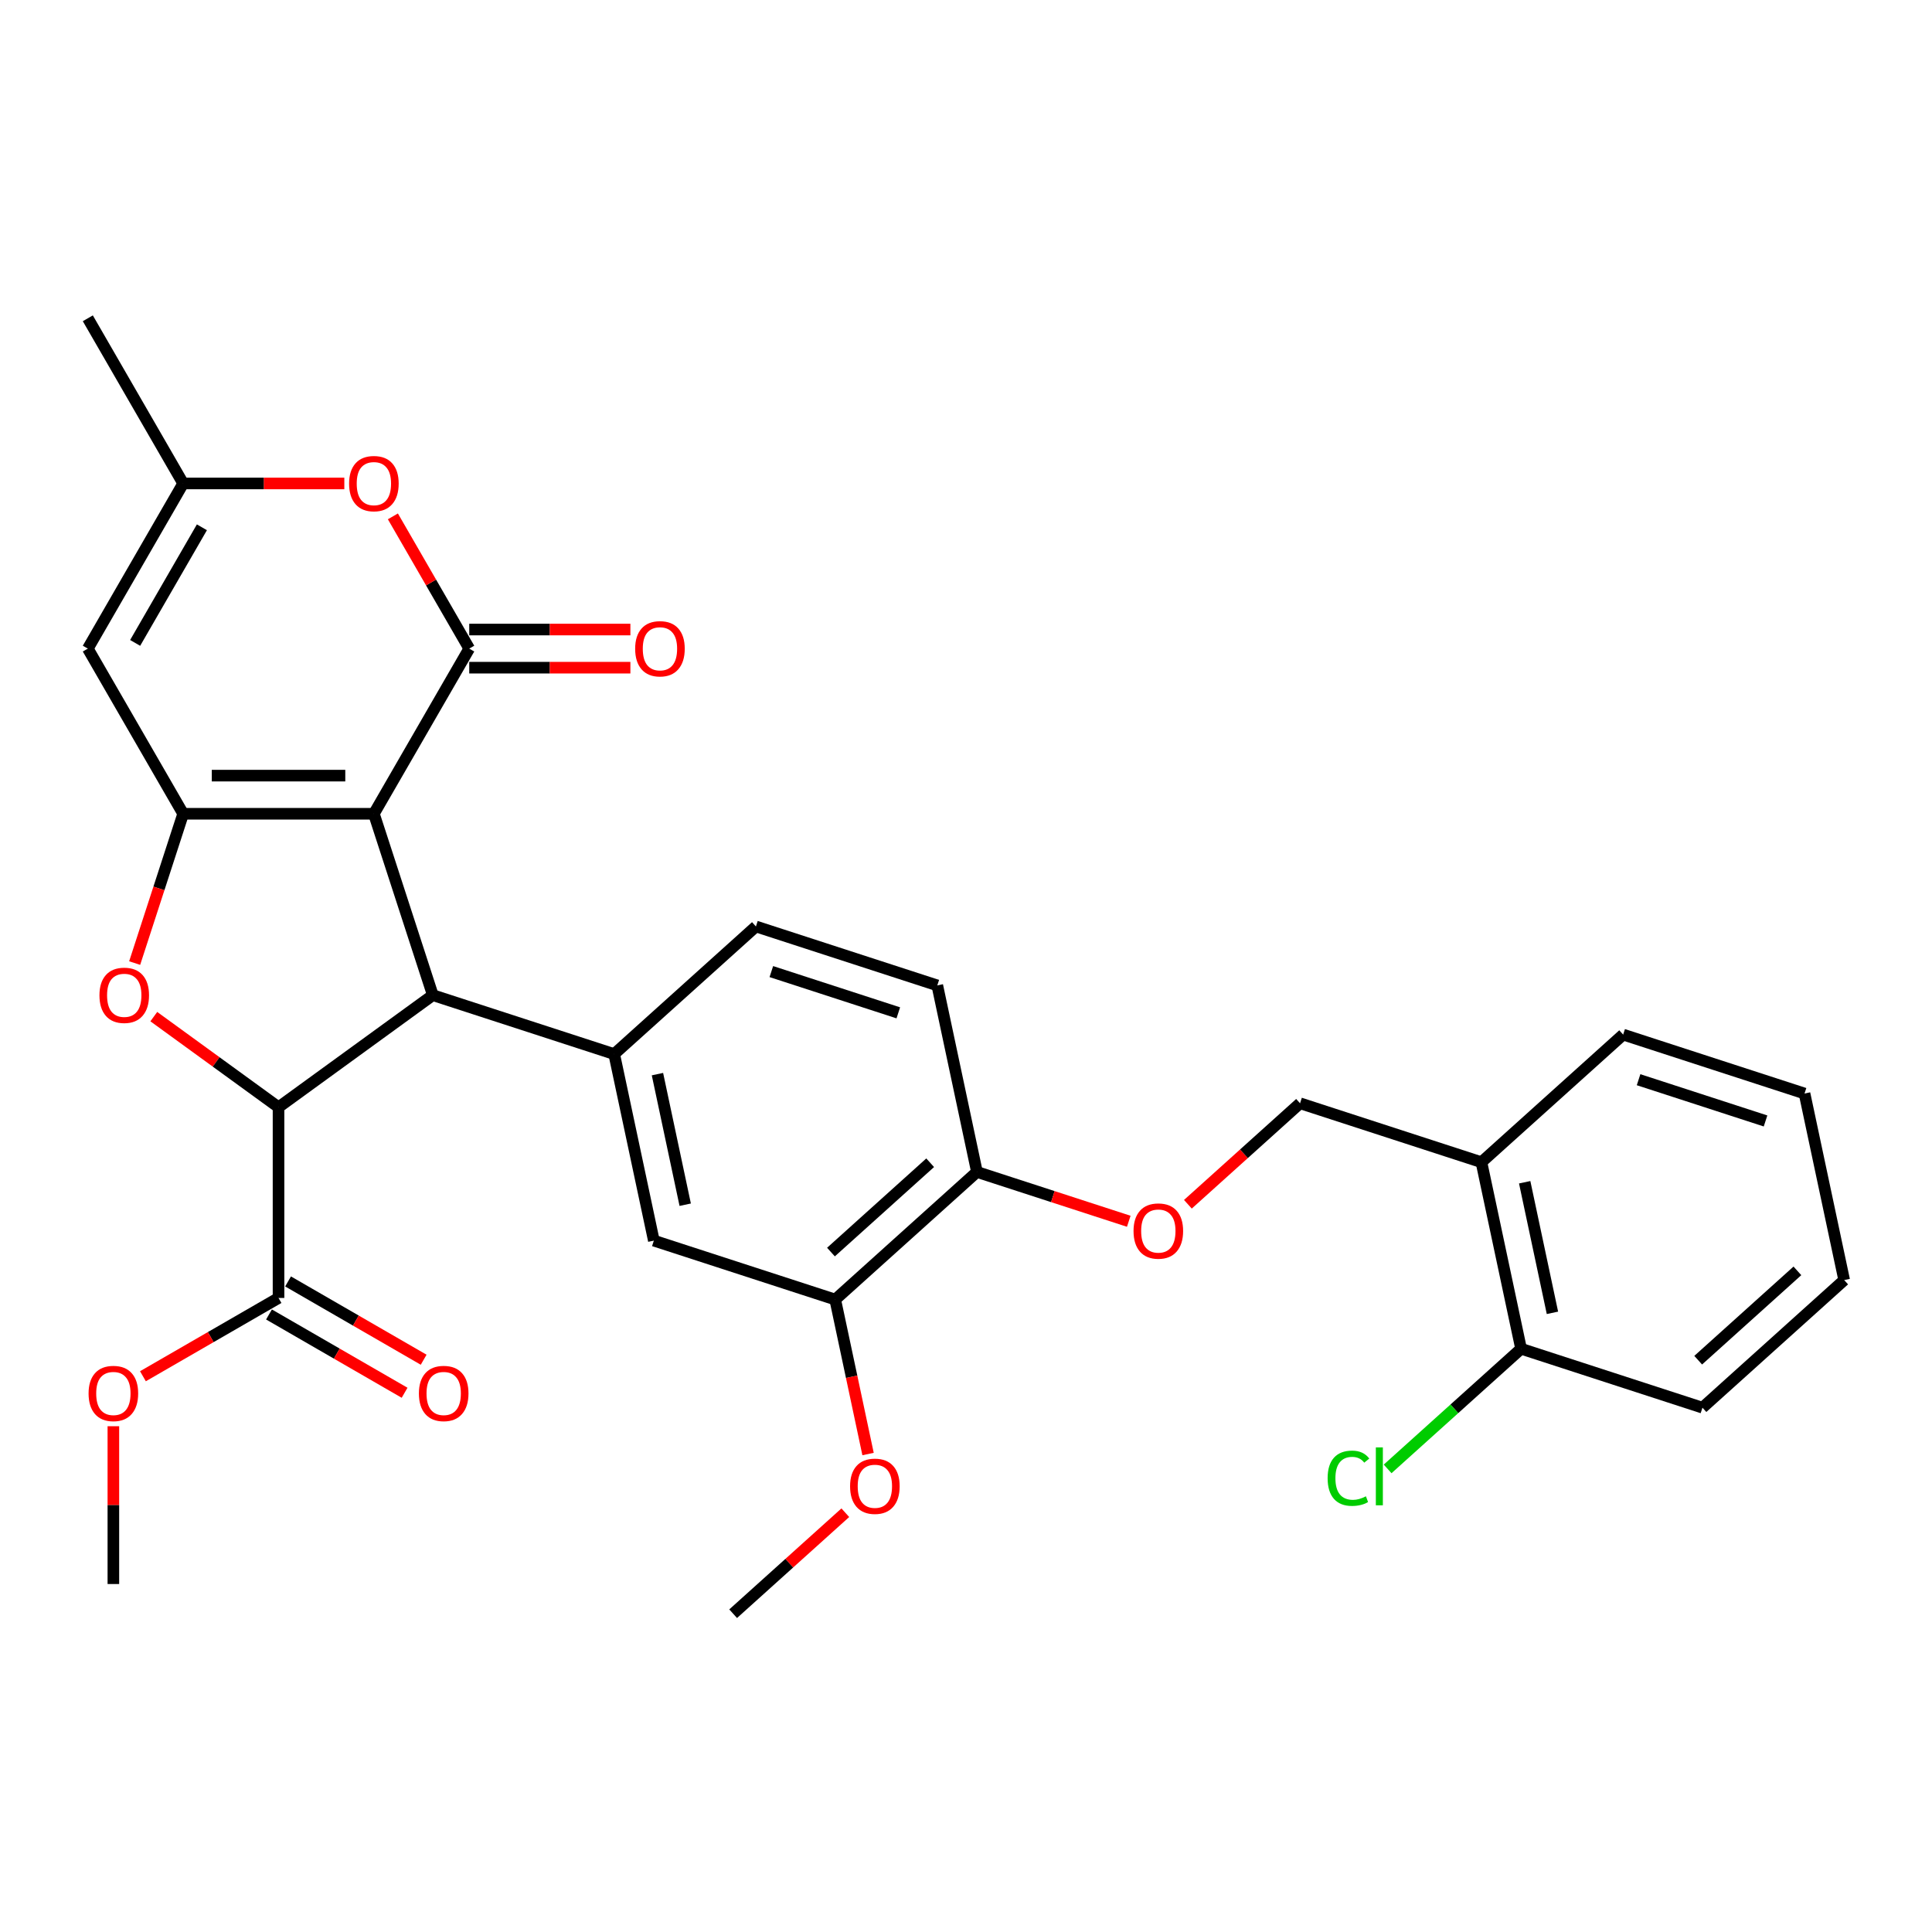 <?xml version='1.0' encoding='iso-8859-1'?>
<svg version='1.1' baseProfile='full'
              xmlns='http://www.w3.org/2000/svg'
                      xmlns:rdkit='http://www.rdkit.org/xml'
                      xmlns:xlink='http://www.w3.org/1999/xlink'
                  xml:space='preserve'
width='1000px' height='1000px' viewBox='0 0 1000 1000'>
<!-- END OF HEADER -->
<rect style='opacity:1.0;fill:#FFFFFF;stroke:none' width='1000' height='1000' x='0' y='0'> </rect>
<path class='bond-0' d='M 193.522,421.206 L 94.81,421.206' style='fill:none;fill-rule:evenodd;stroke:#000000;stroke-width:6px;stroke-linecap:butt;stroke-linejoin:miter;stroke-opacity:1' />
<path class='bond-0' d='M 178.715,401.464 L 109.617,401.464' style='fill:none;fill-rule:evenodd;stroke:#000000;stroke-width:6px;stroke-linecap:butt;stroke-linejoin:miter;stroke-opacity:1' />
<path class='bond-1' d='M 193.522,421.206 L 242.878,335.72' style='fill:none;fill-rule:evenodd;stroke:#000000;stroke-width:6px;stroke-linecap:butt;stroke-linejoin:miter;stroke-opacity:1' />
<path class='bond-2' d='M 193.522,421.206 L 224.026,515.087' style='fill:none;fill-rule:evenodd;stroke:#000000;stroke-width:6px;stroke-linecap:butt;stroke-linejoin:miter;stroke-opacity:1' />
<path class='bond-3' d='M 94.81,421.206 L 82.256,459.845' style='fill:none;fill-rule:evenodd;stroke:#000000;stroke-width:6px;stroke-linecap:butt;stroke-linejoin:miter;stroke-opacity:1' />
<path class='bond-3' d='M 82.256,459.845 L 69.701,498.483' style='fill:none;fill-rule:evenodd;stroke:#FF0000;stroke-width:6px;stroke-linecap:butt;stroke-linejoin:miter;stroke-opacity:1' />
<path class='bond-5' d='M 94.81,421.206 L 45.455,335.72' style='fill:none;fill-rule:evenodd;stroke:#000000;stroke-width:6px;stroke-linecap:butt;stroke-linejoin:miter;stroke-opacity:1' />
<path class='bond-7' d='M 242.878,335.72 L 223.118,301.495' style='fill:none;fill-rule:evenodd;stroke:#000000;stroke-width:6px;stroke-linecap:butt;stroke-linejoin:miter;stroke-opacity:1' />
<path class='bond-7' d='M 223.118,301.495 L 203.359,267.27' style='fill:none;fill-rule:evenodd;stroke:#FF0000;stroke-width:6px;stroke-linecap:butt;stroke-linejoin:miter;stroke-opacity:1' />
<path class='bond-12' d='M 242.878,345.591 L 284.584,345.591' style='fill:none;fill-rule:evenodd;stroke:#000000;stroke-width:6px;stroke-linecap:butt;stroke-linejoin:miter;stroke-opacity:1' />
<path class='bond-12' d='M 284.584,345.591 L 326.289,345.591' style='fill:none;fill-rule:evenodd;stroke:#FF0000;stroke-width:6px;stroke-linecap:butt;stroke-linejoin:miter;stroke-opacity:1' />
<path class='bond-12' d='M 242.878,325.848 L 284.584,325.848' style='fill:none;fill-rule:evenodd;stroke:#000000;stroke-width:6px;stroke-linecap:butt;stroke-linejoin:miter;stroke-opacity:1' />
<path class='bond-12' d='M 284.584,325.848 L 326.289,325.848' style='fill:none;fill-rule:evenodd;stroke:#FF0000;stroke-width:6px;stroke-linecap:butt;stroke-linejoin:miter;stroke-opacity:1' />
<path class='bond-4' d='M 224.026,515.087 L 144.166,573.108' style='fill:none;fill-rule:evenodd;stroke:#000000;stroke-width:6px;stroke-linecap:butt;stroke-linejoin:miter;stroke-opacity:1' />
<path class='bond-6' d='M 224.026,515.087 L 317.906,545.59' style='fill:none;fill-rule:evenodd;stroke:#000000;stroke-width:6px;stroke-linecap:butt;stroke-linejoin:miter;stroke-opacity:1' />
<path class='bond-31' d='M 79.607,526.203 L 111.887,549.656' style='fill:none;fill-rule:evenodd;stroke:#FF0000;stroke-width:6px;stroke-linecap:butt;stroke-linejoin:miter;stroke-opacity:1' />
<path class='bond-31' d='M 111.887,549.656 L 144.166,573.108' style='fill:none;fill-rule:evenodd;stroke:#000000;stroke-width:6px;stroke-linecap:butt;stroke-linejoin:miter;stroke-opacity:1' />
<path class='bond-9' d='M 144.166,573.108 L 144.166,671.82' style='fill:none;fill-rule:evenodd;stroke:#000000;stroke-width:6px;stroke-linecap:butt;stroke-linejoin:miter;stroke-opacity:1' />
<path class='bond-32' d='M 45.455,335.72 L 94.81,250.233' style='fill:none;fill-rule:evenodd;stroke:#000000;stroke-width:6px;stroke-linecap:butt;stroke-linejoin:miter;stroke-opacity:1' />
<path class='bond-32' d='M 69.955,332.768 L 104.504,272.927' style='fill:none;fill-rule:evenodd;stroke:#000000;stroke-width:6px;stroke-linecap:butt;stroke-linejoin:miter;stroke-opacity:1' />
<path class='bond-10' d='M 317.906,545.59 L 338.429,642.145' style='fill:none;fill-rule:evenodd;stroke:#000000;stroke-width:6px;stroke-linecap:butt;stroke-linejoin:miter;stroke-opacity:1' />
<path class='bond-10' d='M 340.295,555.969 L 354.662,623.557' style='fill:none;fill-rule:evenodd;stroke:#000000;stroke-width:6px;stroke-linecap:butt;stroke-linejoin:miter;stroke-opacity:1' />
<path class='bond-16' d='M 317.906,545.59 L 391.263,479.539' style='fill:none;fill-rule:evenodd;stroke:#000000;stroke-width:6px;stroke-linecap:butt;stroke-linejoin:miter;stroke-opacity:1' />
<path class='bond-8' d='M 178.222,250.233 L 136.516,250.233' style='fill:none;fill-rule:evenodd;stroke:#FF0000;stroke-width:6px;stroke-linecap:butt;stroke-linejoin:miter;stroke-opacity:1' />
<path class='bond-8' d='M 136.516,250.233 L 94.81,250.233' style='fill:none;fill-rule:evenodd;stroke:#000000;stroke-width:6px;stroke-linecap:butt;stroke-linejoin:miter;stroke-opacity:1' />
<path class='bond-24' d='M 94.81,250.233 L 45.455,164.746' style='fill:none;fill-rule:evenodd;stroke:#000000;stroke-width:6px;stroke-linecap:butt;stroke-linejoin:miter;stroke-opacity:1' />
<path class='bond-18' d='M 139.231,680.368 L 174.324,700.629' style='fill:none;fill-rule:evenodd;stroke:#000000;stroke-width:6px;stroke-linecap:butt;stroke-linejoin:miter;stroke-opacity:1' />
<path class='bond-18' d='M 174.324,700.629 L 209.417,720.891' style='fill:none;fill-rule:evenodd;stroke:#FF0000;stroke-width:6px;stroke-linecap:butt;stroke-linejoin:miter;stroke-opacity:1' />
<path class='bond-18' d='M 149.102,663.271 L 184.195,683.532' style='fill:none;fill-rule:evenodd;stroke:#000000;stroke-width:6px;stroke-linecap:butt;stroke-linejoin:miter;stroke-opacity:1' />
<path class='bond-18' d='M 184.195,683.532 L 219.288,703.793' style='fill:none;fill-rule:evenodd;stroke:#FF0000;stroke-width:6px;stroke-linecap:butt;stroke-linejoin:miter;stroke-opacity:1' />
<path class='bond-21' d='M 144.166,671.82 L 109.073,692.081' style='fill:none;fill-rule:evenodd;stroke:#000000;stroke-width:6px;stroke-linecap:butt;stroke-linejoin:miter;stroke-opacity:1' />
<path class='bond-21' d='M 109.073,692.081 L 73.98,712.342' style='fill:none;fill-rule:evenodd;stroke:#FF0000;stroke-width:6px;stroke-linecap:butt;stroke-linejoin:miter;stroke-opacity:1' />
<path class='bond-11' d='M 338.429,642.145 L 432.31,672.649' style='fill:none;fill-rule:evenodd;stroke:#000000;stroke-width:6px;stroke-linecap:butt;stroke-linejoin:miter;stroke-opacity:1' />
<path class='bond-23' d='M 432.31,672.649 L 440.807,712.624' style='fill:none;fill-rule:evenodd;stroke:#000000;stroke-width:6px;stroke-linecap:butt;stroke-linejoin:miter;stroke-opacity:1' />
<path class='bond-23' d='M 440.807,712.624 L 449.304,752.6' style='fill:none;fill-rule:evenodd;stroke:#FF0000;stroke-width:6px;stroke-linecap:butt;stroke-linejoin:miter;stroke-opacity:1' />
<path class='bond-33' d='M 432.31,672.649 L 505.667,606.598' style='fill:none;fill-rule:evenodd;stroke:#000000;stroke-width:6px;stroke-linecap:butt;stroke-linejoin:miter;stroke-opacity:1' />
<path class='bond-33' d='M 430.103,648.069 L 481.453,601.834' style='fill:none;fill-rule:evenodd;stroke:#000000;stroke-width:6px;stroke-linecap:butt;stroke-linejoin:miter;stroke-opacity:1' />
<path class='bond-13' d='M 766.785,601.554 L 672.904,571.05' style='fill:none;fill-rule:evenodd;stroke:#000000;stroke-width:6px;stroke-linecap:butt;stroke-linejoin:miter;stroke-opacity:1' />
<path class='bond-19' d='M 766.785,601.554 L 787.308,698.108' style='fill:none;fill-rule:evenodd;stroke:#000000;stroke-width:6px;stroke-linecap:butt;stroke-linejoin:miter;stroke-opacity:1' />
<path class='bond-19' d='M 789.174,611.932 L 803.54,679.52' style='fill:none;fill-rule:evenodd;stroke:#000000;stroke-width:6px;stroke-linecap:butt;stroke-linejoin:miter;stroke-opacity:1' />
<path class='bond-25' d='M 766.785,601.554 L 840.142,535.503' style='fill:none;fill-rule:evenodd;stroke:#000000;stroke-width:6px;stroke-linecap:butt;stroke-linejoin:miter;stroke-opacity:1' />
<path class='bond-14' d='M 505.667,606.598 L 485.144,510.043' style='fill:none;fill-rule:evenodd;stroke:#000000;stroke-width:6px;stroke-linecap:butt;stroke-linejoin:miter;stroke-opacity:1' />
<path class='bond-15' d='M 505.667,606.598 L 544.957,619.364' style='fill:none;fill-rule:evenodd;stroke:#000000;stroke-width:6px;stroke-linecap:butt;stroke-linejoin:miter;stroke-opacity:1' />
<path class='bond-15' d='M 544.957,619.364 L 584.247,632.13' style='fill:none;fill-rule:evenodd;stroke:#FF0000;stroke-width:6px;stroke-linecap:butt;stroke-linejoin:miter;stroke-opacity:1' />
<path class='bond-17' d='M 614.848,623.325 L 643.876,597.187' style='fill:none;fill-rule:evenodd;stroke:#FF0000;stroke-width:6px;stroke-linecap:butt;stroke-linejoin:miter;stroke-opacity:1' />
<path class='bond-17' d='M 643.876,597.187 L 672.904,571.05' style='fill:none;fill-rule:evenodd;stroke:#000000;stroke-width:6px;stroke-linecap:butt;stroke-linejoin:miter;stroke-opacity:1' />
<path class='bond-20' d='M 391.263,479.539 L 485.144,510.043' style='fill:none;fill-rule:evenodd;stroke:#000000;stroke-width:6px;stroke-linecap:butt;stroke-linejoin:miter;stroke-opacity:1' />
<path class='bond-20' d='M 399.244,502.891 L 464.961,524.243' style='fill:none;fill-rule:evenodd;stroke:#000000;stroke-width:6px;stroke-linecap:butt;stroke-linejoin:miter;stroke-opacity:1' />
<path class='bond-22' d='M 787.308,698.108 L 752.771,729.205' style='fill:none;fill-rule:evenodd;stroke:#000000;stroke-width:6px;stroke-linecap:butt;stroke-linejoin:miter;stroke-opacity:1' />
<path class='bond-22' d='M 752.771,729.205 L 718.235,760.302' style='fill:none;fill-rule:evenodd;stroke:#00CC00;stroke-width:6px;stroke-linecap:butt;stroke-linejoin:miter;stroke-opacity:1' />
<path class='bond-26' d='M 787.308,698.108 L 881.188,728.612' style='fill:none;fill-rule:evenodd;stroke:#000000;stroke-width:6px;stroke-linecap:butt;stroke-linejoin:miter;stroke-opacity:1' />
<path class='bond-27' d='M 58.679,738.213 L 58.679,779.05' style='fill:none;fill-rule:evenodd;stroke:#FF0000;stroke-width:6px;stroke-linecap:butt;stroke-linejoin:miter;stroke-opacity:1' />
<path class='bond-27' d='M 58.679,779.05 L 58.679,819.887' style='fill:none;fill-rule:evenodd;stroke:#000000;stroke-width:6px;stroke-linecap:butt;stroke-linejoin:miter;stroke-opacity:1' />
<path class='bond-28' d='M 437.533,782.98 L 408.504,809.117' style='fill:none;fill-rule:evenodd;stroke:#FF0000;stroke-width:6px;stroke-linecap:butt;stroke-linejoin:miter;stroke-opacity:1' />
<path class='bond-28' d='M 408.504,809.117 L 379.476,835.254' style='fill:none;fill-rule:evenodd;stroke:#000000;stroke-width:6px;stroke-linecap:butt;stroke-linejoin:miter;stroke-opacity:1' />
<path class='bond-29' d='M 840.142,535.503 L 934.022,566.006' style='fill:none;fill-rule:evenodd;stroke:#000000;stroke-width:6px;stroke-linecap:butt;stroke-linejoin:miter;stroke-opacity:1' />
<path class='bond-29' d='M 848.123,558.854 L 913.839,580.207' style='fill:none;fill-rule:evenodd;stroke:#000000;stroke-width:6px;stroke-linecap:butt;stroke-linejoin:miter;stroke-opacity:1' />
<path class='bond-34' d='M 881.188,728.612 L 954.545,662.561' style='fill:none;fill-rule:evenodd;stroke:#000000;stroke-width:6px;stroke-linecap:butt;stroke-linejoin:miter;stroke-opacity:1' />
<path class='bond-34' d='M 878.982,704.033 L 930.332,657.797' style='fill:none;fill-rule:evenodd;stroke:#000000;stroke-width:6px;stroke-linecap:butt;stroke-linejoin:miter;stroke-opacity:1' />
<path class='bond-30' d='M 934.022,566.006 L 954.545,662.561' style='fill:none;fill-rule:evenodd;stroke:#000000;stroke-width:6px;stroke-linecap:butt;stroke-linejoin:miter;stroke-opacity:1' />
<path  class='atom-4' d='M 51.474 515.166
Q 51.474 508.453, 54.791 504.702
Q 58.108 500.951, 64.307 500.951
Q 70.506 500.951, 73.823 504.702
Q 77.139 508.453, 77.139 515.166
Q 77.139 521.957, 73.783 525.827
Q 70.427 529.657, 64.307 529.657
Q 58.147 529.657, 54.791 525.827
Q 51.474 521.997, 51.474 515.166
M 64.307 526.498
Q 68.571 526.498, 70.861 523.655
Q 73.191 520.773, 73.191 515.166
Q 73.191 509.677, 70.861 506.913
Q 68.571 504.11, 64.307 504.11
Q 60.042 504.11, 57.713 506.874
Q 55.423 509.638, 55.423 515.166
Q 55.423 520.812, 57.713 523.655
Q 60.042 526.498, 64.307 526.498
' fill='#FF0000'/>
<path  class='atom-8' d='M 180.69 250.312
Q 180.69 243.599, 184.006 239.848
Q 187.323 236.097, 193.522 236.097
Q 199.721 236.097, 203.038 239.848
Q 206.355 243.599, 206.355 250.312
Q 206.355 257.103, 202.998 260.973
Q 199.642 264.803, 193.522 264.803
Q 187.362 264.803, 184.006 260.973
Q 180.69 257.143, 180.69 250.312
M 193.522 261.644
Q 197.786 261.644, 200.077 258.801
Q 202.406 255.918, 202.406 250.312
Q 202.406 244.823, 200.077 242.059
Q 197.786 239.256, 193.522 239.256
Q 189.258 239.256, 186.928 242.02
Q 184.638 244.784, 184.638 250.312
Q 184.638 255.958, 186.928 258.801
Q 189.258 261.644, 193.522 261.644
' fill='#FF0000'/>
<path  class='atom-13' d='M 328.757 335.799
Q 328.757 329.086, 332.074 325.335
Q 335.39 321.584, 341.59 321.584
Q 347.789 321.584, 351.105 325.335
Q 354.422 329.086, 354.422 335.799
Q 354.422 342.59, 351.066 346.459
Q 347.71 350.289, 341.59 350.289
Q 335.43 350.289, 332.074 346.459
Q 328.757 342.629, 328.757 335.799
M 341.59 347.131
Q 345.854 347.131, 348.144 344.288
Q 350.474 341.405, 350.474 335.799
Q 350.474 330.31, 348.144 327.546
Q 345.854 324.743, 341.59 324.743
Q 337.325 324.743, 334.996 327.507
Q 332.706 330.271, 332.706 335.799
Q 332.706 341.445, 334.996 344.288
Q 337.325 347.131, 341.59 347.131
' fill='#FF0000'/>
<path  class='atom-16' d='M 586.715 637.18
Q 586.715 630.468, 590.031 626.717
Q 593.348 622.966, 599.547 622.966
Q 605.746 622.966, 609.063 626.717
Q 612.38 630.468, 612.38 637.18
Q 612.38 643.971, 609.024 647.841
Q 605.667 651.671, 599.547 651.671
Q 593.388 651.671, 590.031 647.841
Q 586.715 644.011, 586.715 637.18
M 599.547 648.512
Q 603.812 648.512, 606.102 645.669
Q 608.431 642.787, 608.431 637.18
Q 608.431 631.692, 606.102 628.928
Q 603.812 626.124, 599.547 626.124
Q 595.283 626.124, 592.953 628.888
Q 590.663 631.652, 590.663 637.18
Q 590.663 642.826, 592.953 645.669
Q 595.283 648.512, 599.547 648.512
' fill='#FF0000'/>
<path  class='atom-19' d='M 216.821 721.255
Q 216.821 714.542, 220.137 710.791
Q 223.454 707.04, 229.653 707.04
Q 235.852 707.04, 239.169 710.791
Q 242.486 714.542, 242.486 721.255
Q 242.486 728.046, 239.129 731.915
Q 235.773 735.745, 229.653 735.745
Q 223.493 735.745, 220.137 731.915
Q 216.821 728.085, 216.821 721.255
M 229.653 732.587
Q 233.917 732.587, 236.208 729.744
Q 238.537 726.861, 238.537 721.255
Q 238.537 715.766, 236.208 713.002
Q 233.917 710.199, 229.653 710.199
Q 225.389 710.199, 223.059 712.963
Q 220.769 715.727, 220.769 721.255
Q 220.769 726.901, 223.059 729.744
Q 225.389 732.587, 229.653 732.587
' fill='#FF0000'/>
<path  class='atom-22' d='M 45.847 721.255
Q 45.847 714.542, 49.164 710.791
Q 52.48 707.04, 58.679 707.04
Q 64.879 707.04, 68.195 710.791
Q 71.512 714.542, 71.512 721.255
Q 71.512 728.046, 68.156 731.915
Q 64.799 735.745, 58.679 735.745
Q 52.52 735.745, 49.164 731.915
Q 45.847 728.085, 45.847 721.255
M 58.679 732.587
Q 62.944 732.587, 65.234 729.744
Q 67.564 726.861, 67.564 721.255
Q 67.564 715.766, 65.234 713.002
Q 62.944 710.199, 58.679 710.199
Q 54.415 710.199, 52.086 712.963
Q 49.795 715.727, 49.795 721.255
Q 49.795 726.901, 52.086 729.744
Q 54.415 732.587, 58.679 732.587
' fill='#FF0000'/>
<path  class='atom-23' d='M 687.18 765.127
Q 687.18 758.177, 690.418 754.545
Q 693.695 750.873, 699.894 750.873
Q 705.659 750.873, 708.739 754.94
L 706.133 757.072
Q 703.882 754.11, 699.894 754.11
Q 695.67 754.11, 693.419 756.953
Q 691.208 759.757, 691.208 765.127
Q 691.208 770.655, 693.498 773.497
Q 695.827 776.34, 700.329 776.34
Q 703.409 776.34, 707.002 774.485
L 708.107 777.446
Q 706.646 778.394, 704.435 778.946
Q 702.224 779.499, 699.776 779.499
Q 693.695 779.499, 690.418 775.788
Q 687.18 772.076, 687.18 765.127
' fill='#00CC00'/>
<path  class='atom-23' d='M 712.135 749.175
L 715.767 749.175
L 715.767 779.144
L 712.135 779.144
L 712.135 749.175
' fill='#00CC00'/>
<path  class='atom-24' d='M 440.001 769.282
Q 440.001 762.57, 443.317 758.819
Q 446.634 755.068, 452.833 755.068
Q 459.032 755.068, 462.349 758.819
Q 465.666 762.57, 465.666 769.282
Q 465.666 776.073, 462.309 779.943
Q 458.953 783.773, 452.833 783.773
Q 446.673 783.773, 443.317 779.943
Q 440.001 776.113, 440.001 769.282
M 452.833 780.614
Q 457.097 780.614, 459.388 777.771
Q 461.717 774.889, 461.717 769.282
Q 461.717 763.794, 459.388 761.03
Q 457.097 758.226, 452.833 758.226
Q 448.569 758.226, 446.239 760.99
Q 443.949 763.754, 443.949 769.282
Q 443.949 774.928, 446.239 777.771
Q 448.569 780.614, 452.833 780.614
' fill='#FF0000'/>
</svg>
